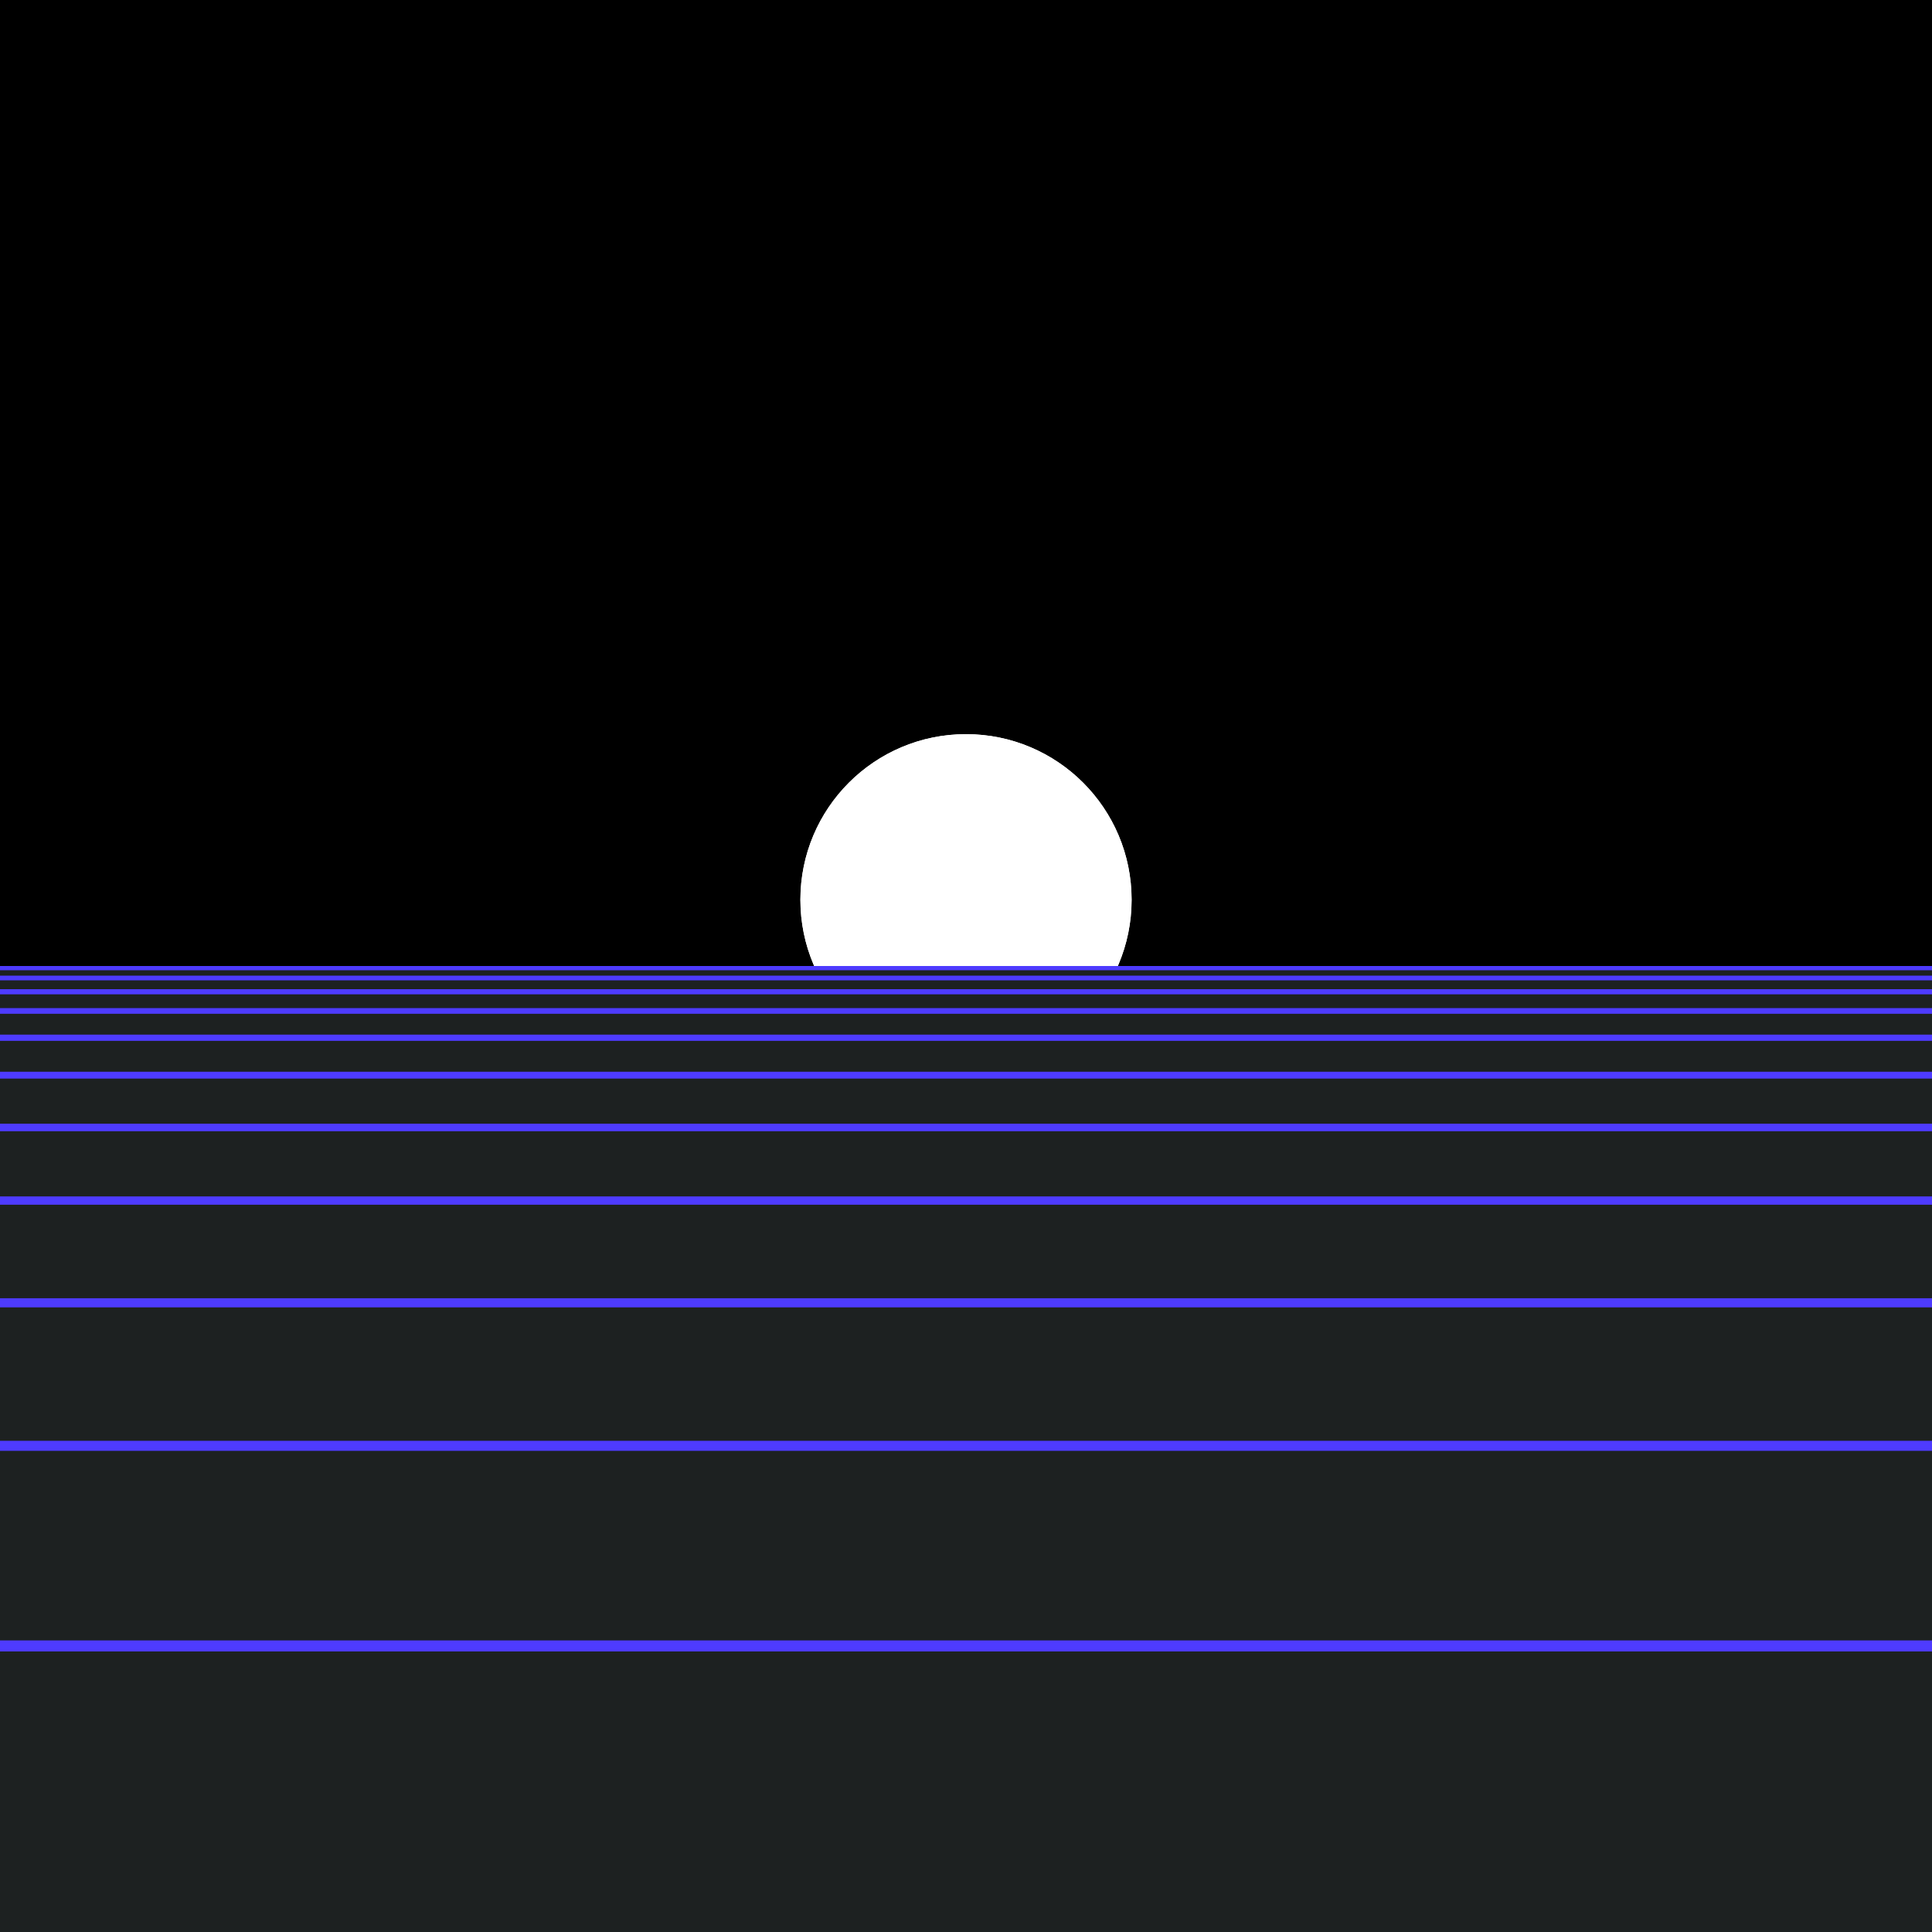 <svg viewBox="0 0 350 350" preserveAspectRatio="xMidYMid slice" xmlns="http://www.w3.org/2000/svg">
      <style>
  line { stroke: #4e3bff; }
  .grid { fill: #4e3bff; }
  text { font-family: Tahoma; font-weight: bold; fill: #eeeeee; }
  </style>
      <defs>
    <filter id="skyFilter">
      <feTurbulence numOctaves="5" baseFrequency="0.002 0.02" type="fractalNoise"></feTurbulence>
      <feColorMatrix values="1.0  1.0  1.0  0.0  0.0
      1.0  1.0  1.0  0.0  0.0
      1.0  1.0  1.0  0.0  0.0
      0.0  0.0  0.0  0.8  0.0"></feColorMatrix>
    </filter>
  <filter height="10000%" width="10000%" y="-5000%" x="-5000%" id="glowSun">
      <feFlood flood-opacity="1" flood-color="#ffffff" result="flood"></feFlood>
      <feComposite operator="in" in2="SourceGraphic" result="mask" in="flood"></feComposite>
      <feMorphology radius="7" operator="dilate" result="dilated" in="mask"></feMorphology>
      <feGaussianBlur stdDeviation="7" result="blurred" in="dilated"></feGaussianBlur>
      <feMerge>
        <feMergeNode in="coloredBlur"></feMergeNode>
        <feMergeNode in="SourceGraphic"></feMergeNode>
      </feMerge>
    </filter><filter height="10000%" width="10000%" y="-5000%" x="-5000%" id="glowHalo">
      <feFlood flood-opacity="1" flood-color="#fac285" result="flood"></feFlood>
      <feComposite operator="in" in2="SourceGraphic" result="mask" in="flood"></feComposite>
      <feMorphology radius="15" operator="dilate" result="dilated" in="mask"></feMorphology>
      <feGaussianBlur stdDeviation="15" result="blurred" in="dilated"></feGaussianBlur>
      <feMerge>
        <feMergeNode in="coloredBlur"></feMergeNode>
        <feMergeNode in="SourceGraphic"></feMergeNode>
      </feMerge>
    </filter><filter height="10000%" width="10000%" y="-5000%" x="-5000%" id="glowLine">
      <feFlood flood-opacity="1" flood-color="#4e3bff" result="flood"></feFlood>
      <feComposite operator="in" in2="SourceGraphic" result="mask" in="flood"></feComposite>
      <feMorphology radius="0.5" operator="dilate" result="dilated" in="mask"></feMorphology>
      <feGaussianBlur stdDeviation="0.5" result="blurred" in="dilated"></feGaussianBlur>
      <feMerge>
        <feMergeNode in="coloredBlur"></feMergeNode>
        <feMergeNode in="SourceGraphic"></feMergeNode>
      </feMerge>
    </filter><filter height="10000%" width="10000%" y="-5000%" x="-5000%" id="glowGround">
      <feFlood flood-opacity="1" flood-color="#1d2121" result="flood"></feFlood>
      <feComposite operator="in" in2="SourceGraphic" result="mask" in="flood"></feComposite>
      <feMorphology radius="0" operator="dilate" result="dilated" in="mask"></feMorphology>
      <feGaussianBlur stdDeviation="0" result="blurred" in="dilated"></feGaussianBlur>
      <feMerge>
        <feMergeNode in="coloredBlur"></feMergeNode>
        <feMergeNode in="SourceGraphic"></feMergeNode>
      </feMerge>
    </filter></defs>
    
    <linearGradient y2="1" y1="0" x2="0" x1="0" id="sunriseGradient">
      <stop stop-color="#8343ff" offset="0%"></stop>
      <stop stop-color="#e5944b" offset="70%"></stop>
    </linearGradient><rect fill="url(#sunriseGradient)" height="100%" width="100%"></rect>
     <rect filter="url(#skyFilter)" height="100%" width="100%"></rect>
    <circle style="filter:url(#glowHalo);" fill="#ffffff" cy="163" cx="175" r="30">
    </circle><circle style="filter:url(#glowSun);" fill="#ffffff" cy="163" cx="175" r="30">
    </circle>
    <rect style="filter:url(#glowGround);" fill="#1d2121" y="175" height="50%" width="100%"></rect>
    
    <rect class="grid" filter="url(#glowLine)" height="0.22%" width="100%" y="50.000%" x="0%">
    </rect>
  
    <rect class="grid" filter="url(#glowLine)" height="0.242%" width="100%" y="50.500%" x="0%">
    </rect>
  
    <rect class="grid" filter="url(#glowLine)" height="0.266%" width="100%" y="51.200%" x="0%">
    </rect>
  
    <rect class="grid" filter="url(#glowLine)" height="0.293%" width="100%" y="52.180%" x="0%">
    </rect>
  
    <rect class="grid" filter="url(#glowLine)" height="0.322%" width="100%" y="53.552%" x="0%">
    </rect>
  
    <rect class="grid" filter="url(#glowLine)" height="0.354%" width="100%" y="55.473%" x="0%">
    </rect>
  
    <rect class="grid" filter="url(#glowLine)" height="0.39%" width="100%" y="58.162%" x="0%">
    </rect>
  
    <rect class="grid" filter="url(#glowLine)" height="0.429%" width="100%" y="61.927%" x="0%">
    </rect>
  
    <rect class="grid" filter="url(#glowLine)" height="0.472%" width="100%" y="67.197%" x="0%">
    </rect>
  
    <rect class="grid" filter="url(#glowLine)" height="0.519%" width="100%" y="74.576%" x="0%">
    </rect>
  
    <rect class="grid" filter="url(#glowLine)" height="0.571%" width="100%" y="84.907%" x="0%">
    </rect>
  </svg>